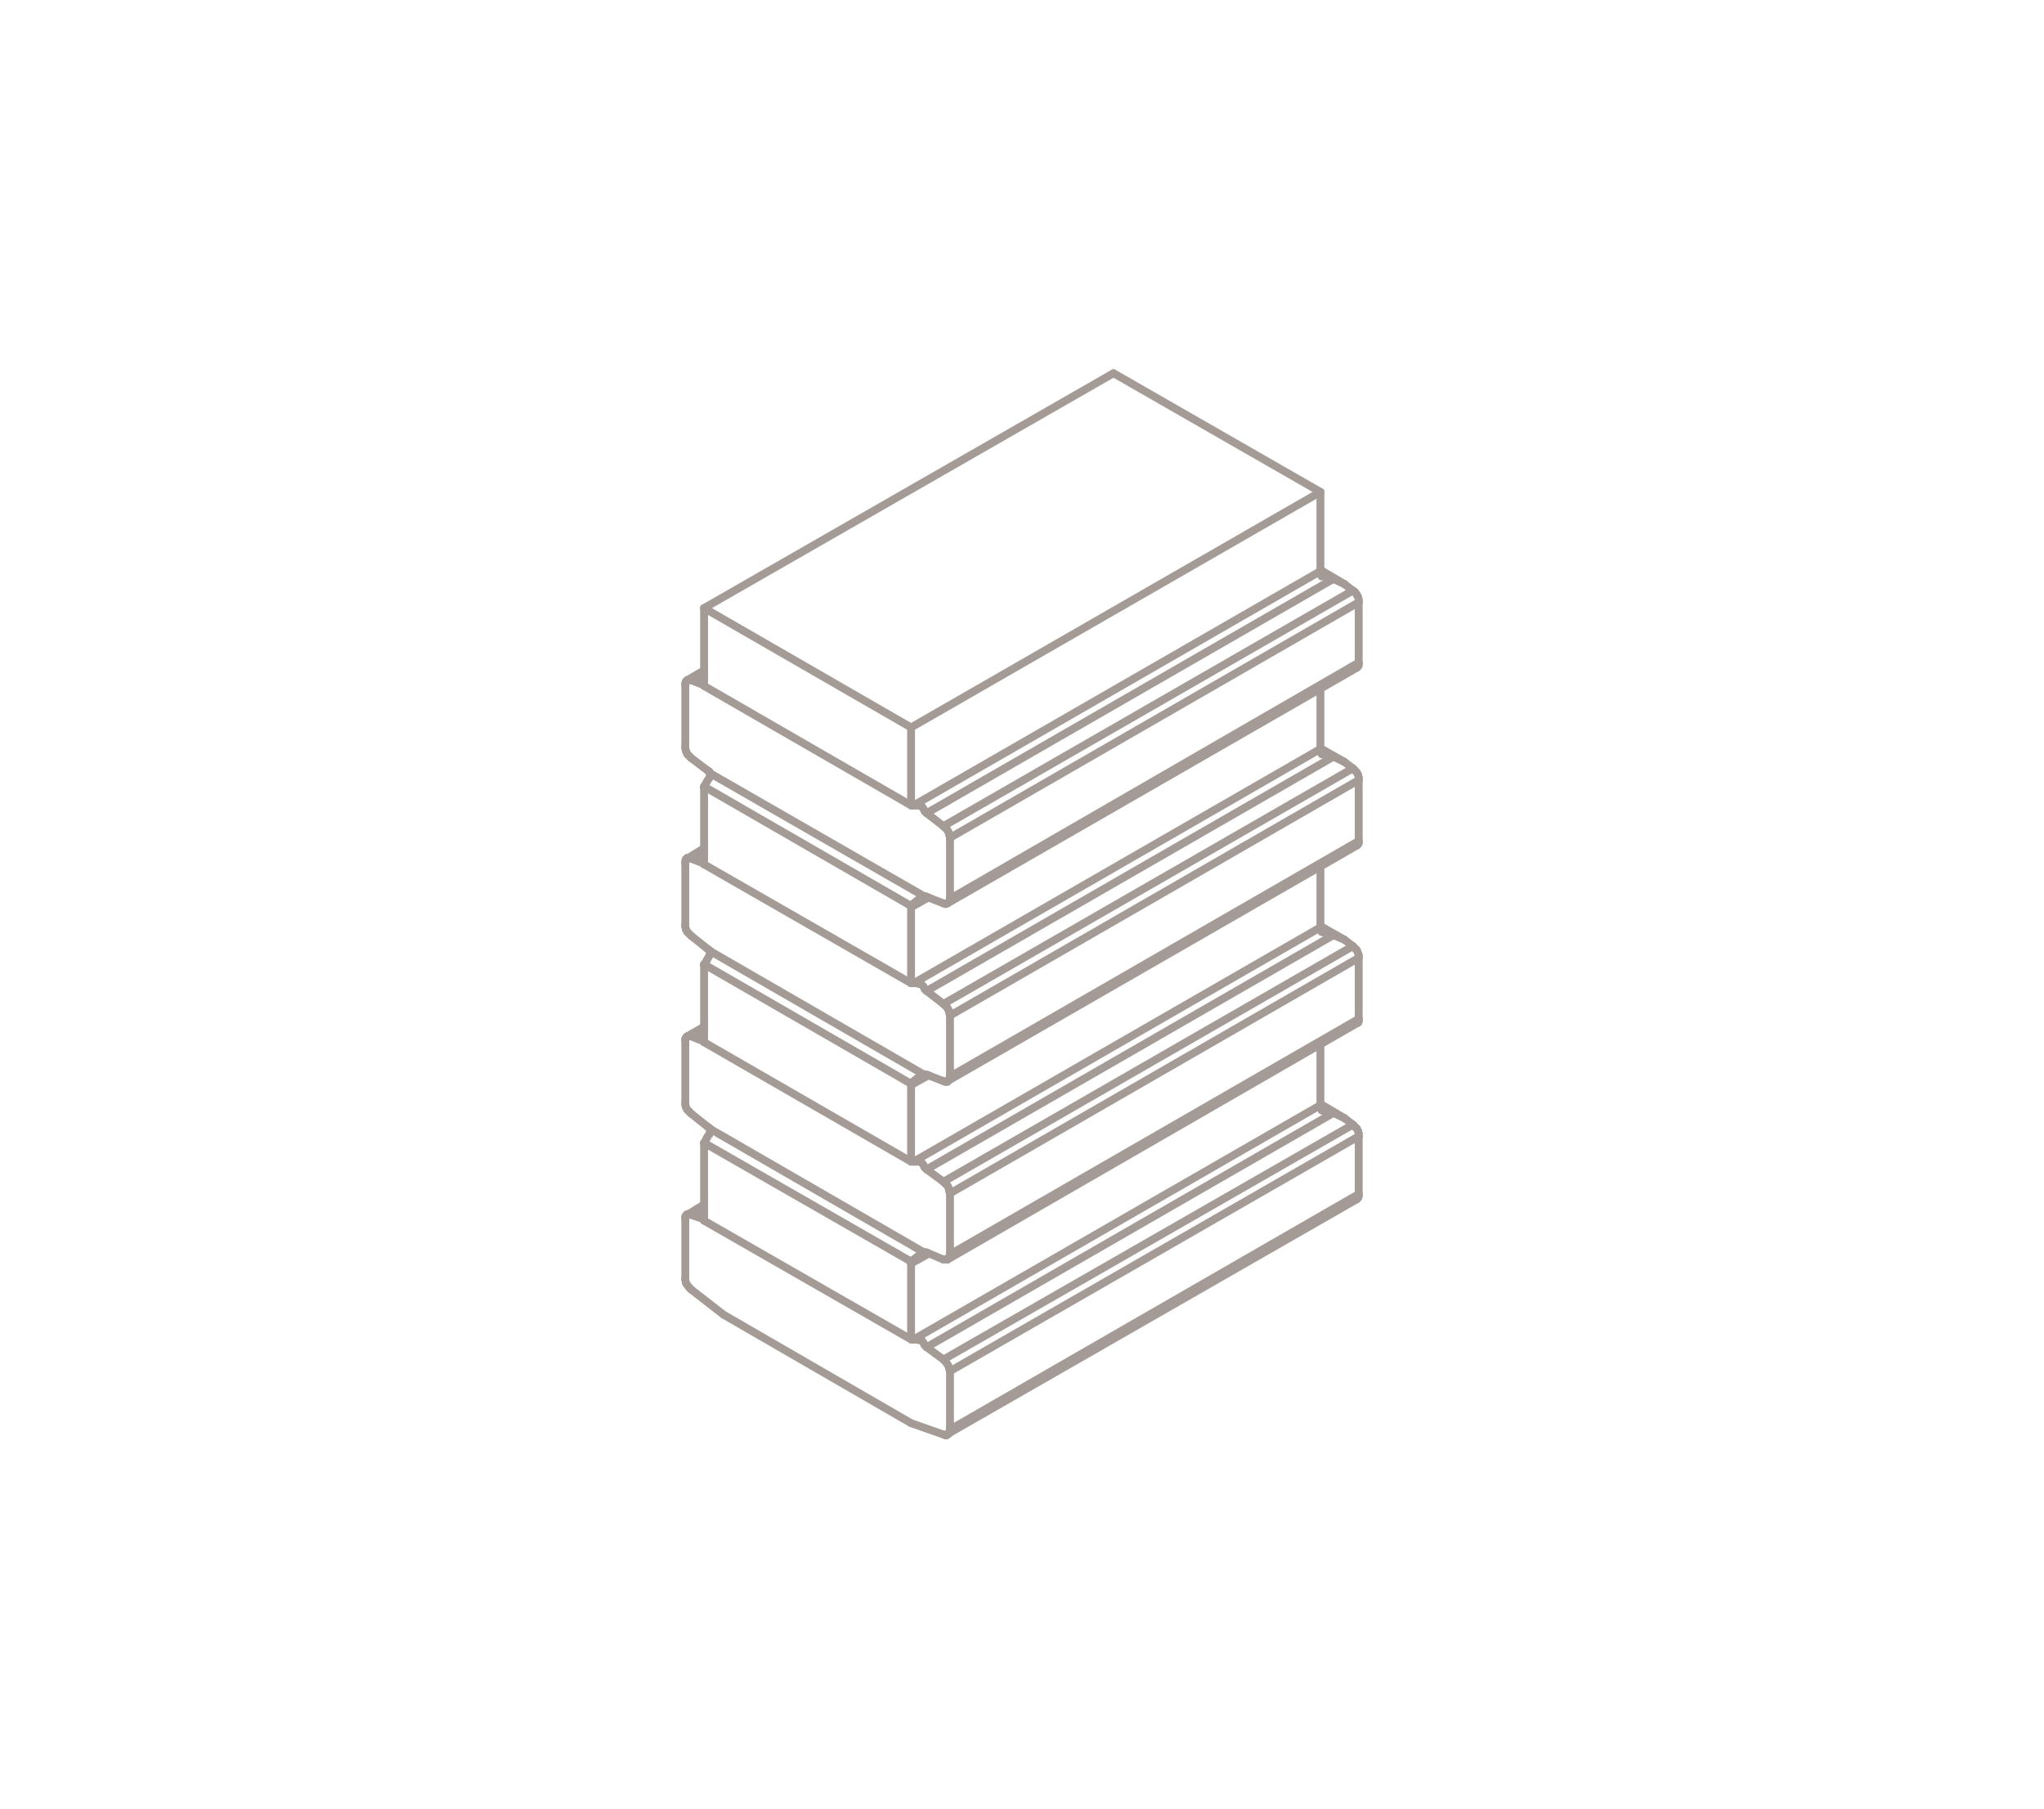 <?xml version="1.0" encoding="UTF-8"?>
<svg id="Layer_2" data-name="Layer 2" xmlns="http://www.w3.org/2000/svg" viewBox="0 0 260 230">
  <defs>
    <style>
      .cls-1 {
        stroke: #a59b96;
        stroke-linecap: round;
        stroke-linejoin: round;
      }

      .cls-1, .cls-2 {
        fill: none;
      }

      .cls-2 {
        stroke-width: 0px;
      }
    </style>
  </defs>
  <g id="Layer_1-2" data-name="Layer 1">
    <g>
      <g>
        <line class="cls-1" x1="87.91" y1="163.98" x2="87.67" y2="163.73"/>
        <line class="cls-1" x1="87.67" y1="163.73" x2="87.42" y2="163.4"/>
        <line class="cls-1" x1="87.42" y1="163.4" x2="87.25" y2="163.15"/>
        <line class="cls-1" x1="87.25" y1="163.15" x2="87.17" y2="162.74"/>
        <line class="cls-1" x1="87.17" y1="162.74" x2="87.17" y2="162.49"/>
        <line class="cls-1" x1="172.58" y1="152.51" x2="172.75" y2="152.34"/>
        <line class="cls-1" x1="172.75" y1="152.34" x2="172.83" y2="152.09"/>
        <line class="cls-1" x1="172.83" y1="152.09" x2="172.83" y2="151.85"/>
        <line class="cls-1" x1="172.83" y1="151.85" x2="120.84" y2="181.8"/>
        <line class="cls-1" x1="120.84" y1="181.8" x2="120.76" y2="182.13"/>
        <line class="cls-1" x1="120.76" y1="182.13" x2="120.68" y2="182.3"/>
        <line class="cls-1" x1="120.68" y1="182.3" x2="120.51" y2="182.46"/>
        <line class="cls-1" x1="120.51" y1="182.46" x2="120.35" y2="182.54"/>
        <line class="cls-1" x1="120.35" y1="182.54" x2="120.1" y2="182.46"/>
        <line class="cls-1" x1="120.51" y1="182.38" x2="172.58" y2="152.51"/>
        <line class="cls-1" x1="87.91" y1="163.98" x2="92.04" y2="167.19"/>
        <line class="cls-1" x1="115.89" y1="180.98" x2="120.1" y2="182.46"/>
        <line class="cls-1" x1="167.96" y1="140.38" x2="171.01" y2="142.19"/>
        <line class="cls-1" x1="167.96" y1="117.93" x2="167.96" y2="110.26"/>
        <line class="cls-1" x1="167.96" y1="140.54" x2="167.96" y2="132.87"/>
        <line class="cls-1" x1="171.01" y1="142.19" x2="169.61" y2="141.53"/>
        <line class="cls-1" x1="171.01" y1="119.5" x2="169.61" y2="118.92"/>
        <line class="cls-1" x1="167.96" y1="117.76" x2="171.01" y2="119.5"/>
        <line class="cls-1" x1="172.09" y1="143.02" x2="171.01" y2="142.19"/>
        <line class="cls-1" x1="172.83" y1="151.85" x2="172.83" y2="144.5"/>
        <line class="cls-1" x1="172.09" y1="75.1" x2="171.01" y2="74.28"/>
        <line class="cls-1" x1="172.83" y1="84.26" x2="172.83" y2="76.59"/>
        <line class="cls-1" x1="172.09" y1="97.71" x2="171.01" y2="96.89"/>
        <line class="cls-1" x1="172.83" y1="106.95" x2="172.83" y2="99.2"/>
        <line class="cls-1" x1="115.89" y1="115.37" x2="115.89" y2="125.03"/>
        <line class="cls-1" x1="115.89" y1="137.98" x2="115.89" y2="147.72"/>
        <line class="cls-1" x1="172.83" y1="129.57" x2="172.83" y2="121.81"/>
        <line class="cls-1" x1="115.89" y1="160.68" x2="115.89" y2="170.33"/>
        <line class="cls-1" x1="172.09" y1="120.32" x2="171.01" y2="119.5"/>
        <line class="cls-1" x1="115.89" y1="92.51" x2="167.96" y2="62.56"/>
        <line class="cls-1" x1="115.89" y1="92.51" x2="89.56" y2="77.33"/>
        <line class="cls-1" x1="115.89" y1="92.51" x2="115.89" y2="102.42"/>
        <line class="cls-1" x1="172.83" y1="144.5" x2="172.83" y2="144.17"/>
        <line class="cls-1" x1="172.83" y1="144.17" x2="172.75" y2="143.84"/>
        <line class="cls-1" x1="172.75" y1="143.84" x2="172.58" y2="143.51"/>
        <line class="cls-1" x1="172.58" y1="143.51" x2="172.33" y2="143.26"/>
        <line class="cls-1" x1="172.33" y1="143.26" x2="172.09" y2="143.02"/>
        <line class="cls-1" x1="120.01" y1="172.89" x2="120.26" y2="173.14"/>
        <line class="cls-1" x1="120.26" y1="173.14" x2="120.51" y2="173.47"/>
        <line class="cls-1" x1="120.51" y1="173.47" x2="120.68" y2="173.8"/>
        <line class="cls-1" x1="120.68" y1="173.8" x2="120.76" y2="174.13"/>
        <line class="cls-1" x1="120.76" y1="174.13" x2="120.84" y2="174.37"/>
        <line class="cls-1" x1="117.21" y1="170.41" x2="117.46" y2="170.74"/>
        <line class="cls-1" x1="117.46" y1="170.74" x2="117.62" y2="171.07"/>
        <line class="cls-1" x1="117.62" y1="171.07" x2="117.87" y2="171.32"/>
        <line class="cls-1" x1="120.84" y1="174.37" x2="172.83" y2="144.5"/>
        <line class="cls-1" x1="117.87" y1="114.05" x2="117.7" y2="113.97"/>
        <line class="cls-1" x1="117.7" y1="113.97" x2="117.54" y2="113.97"/>
        <line class="cls-1" x1="120.84" y1="114.3" x2="120.76" y2="114.55"/>
        <line class="cls-1" x1="120.76" y1="114.55" x2="120.68" y2="114.71"/>
        <line class="cls-1" x1="120.68" y1="114.71" x2="120.51" y2="114.88"/>
        <line class="cls-1" x1="120.51" y1="114.88" x2="120.26" y2="114.96"/>
        <line class="cls-1" x1="120.26" y1="114.96" x2="120.01" y2="114.88"/>
        <line class="cls-1" x1="120.01" y1="105.06" x2="120.26" y2="105.3"/>
        <line class="cls-1" x1="120.26" y1="105.3" x2="120.51" y2="105.55"/>
        <line class="cls-1" x1="120.51" y1="105.55" x2="120.68" y2="105.88"/>
        <line class="cls-1" x1="120.68" y1="105.88" x2="120.76" y2="106.21"/>
        <line class="cls-1" x1="120.76" y1="106.21" x2="120.84" y2="106.54"/>
        <line class="cls-1" x1="117.21" y1="102.5" x2="117.46" y2="102.83"/>
        <line class="cls-1" x1="117.46" y1="102.83" x2="117.62" y2="103.16"/>
        <line class="cls-1" x1="117.62" y1="103.16" x2="117.87" y2="103.41"/>
        <line class="cls-1" x1="172.83" y1="76.59" x2="172.83" y2="76.26"/>
        <line class="cls-1" x1="172.83" y1="76.26" x2="172.75" y2="75.93"/>
        <line class="cls-1" x1="172.75" y1="75.93" x2="172.58" y2="75.6"/>
        <line class="cls-1" x1="172.58" y1="75.6" x2="172.33" y2="75.27"/>
        <line class="cls-1" x1="172.33" y1="75.27" x2="172.09" y2="75.1"/>
        <line class="cls-1" x1="172.58" y1="84.92" x2="172.75" y2="84.76"/>
        <line class="cls-1" x1="172.75" y1="84.76" x2="172.83" y2="84.59"/>
        <line class="cls-1" x1="172.83" y1="84.59" x2="172.83" y2="84.26"/>
        <line class="cls-1" x1="117.87" y1="136.66" x2="117.7" y2="136.66"/>
        <line class="cls-1" x1="117.7" y1="136.66" x2="117.54" y2="136.66"/>
        <line class="cls-1" x1="120.84" y1="136.91" x2="120.76" y2="137.16"/>
        <line class="cls-1" x1="120.76" y1="137.16" x2="120.68" y2="137.4"/>
        <line class="cls-1" x1="120.68" y1="137.4" x2="120.51" y2="137.57"/>
        <line class="cls-1" x1="120.51" y1="137.57" x2="120.26" y2="137.57"/>
        <line class="cls-1" x1="120.26" y1="137.57" x2="120.01" y2="137.49"/>
        <line class="cls-1" x1="120.01" y1="127.67" x2="120.26" y2="127.91"/>
        <line class="cls-1" x1="120.26" y1="127.91" x2="120.51" y2="128.16"/>
        <line class="cls-1" x1="120.51" y1="128.16" x2="120.68" y2="128.49"/>
        <line class="cls-1" x1="120.68" y1="128.49" x2="120.76" y2="128.82"/>
        <line class="cls-1" x1="120.76" y1="128.82" x2="120.84" y2="129.15"/>
        <line class="cls-1" x1="117.21" y1="125.19" x2="117.46" y2="125.44"/>
        <line class="cls-1" x1="117.46" y1="125.44" x2="117.62" y2="125.77"/>
        <line class="cls-1" x1="117.62" y1="125.77" x2="117.87" y2="126.02"/>
        <line class="cls-1" x1="172.83" y1="99.2" x2="172.83" y2="98.87"/>
        <line class="cls-1" x1="172.83" y1="98.87" x2="172.75" y2="98.54"/>
        <line class="cls-1" x1="172.75" y1="98.54" x2="172.58" y2="98.21"/>
        <line class="cls-1" x1="172.58" y1="98.21" x2="172.33" y2="97.96"/>
        <line class="cls-1" x1="172.33" y1="97.96" x2="172.09" y2="97.71"/>
        <line class="cls-1" x1="172.58" y1="107.53" x2="172.75" y2="107.37"/>
        <line class="cls-1" x1="172.75" y1="107.37" x2="172.83" y2="107.2"/>
        <line class="cls-1" x1="172.83" y1="107.2" x2="172.83" y2="106.95"/>
        <line class="cls-1" x1="117.87" y1="159.27" x2="117.7" y2="159.27"/>
        <line class="cls-1" x1="117.7" y1="159.27" x2="117.54" y2="159.27"/>
        <line class="cls-1" x1="120.84" y1="159.52" x2="120.76" y2="159.77"/>
        <line class="cls-1" x1="120.76" y1="159.77" x2="120.68" y2="160.02"/>
        <line class="cls-1" x1="120.68" y1="160.02" x2="120.51" y2="160.18"/>
        <line class="cls-1" x1="120.51" y1="160.18" x2="120.26" y2="160.18"/>
        <line class="cls-1" x1="120.26" y1="160.18" x2="120.01" y2="160.18"/>
        <line class="cls-1" x1="120.01" y1="150.28" x2="120.26" y2="150.53"/>
        <line class="cls-1" x1="120.26" y1="150.53" x2="120.51" y2="150.77"/>
        <line class="cls-1" x1="120.51" y1="150.77" x2="120.68" y2="151.1"/>
        <line class="cls-1" x1="120.68" y1="151.1" x2="120.76" y2="151.52"/>
        <line class="cls-1" x1="120.76" y1="151.52" x2="120.84" y2="151.76"/>
        <line class="cls-1" x1="117.21" y1="147.8" x2="117.46" y2="148.13"/>
        <line class="cls-1" x1="117.46" y1="148.13" x2="117.62" y2="148.46"/>
        <line class="cls-1" x1="117.62" y1="148.46" x2="117.87" y2="148.71"/>
        <line class="cls-1" x1="168.12" y1="73.29" x2="168.04" y2="72.96"/>
        <line class="cls-1" x1="168.04" y1="72.96" x2="167.96" y2="72.63"/>
        <line class="cls-1" x1="167.96" y1="72.63" x2="116.22" y2="102.42"/>
        <line class="cls-1" x1="116.22" y1="102.42" x2="116.55" y2="102.42"/>
        <line class="cls-1" x1="116.55" y1="102.42" x2="116.88" y2="102.42"/>
        <line class="cls-1" x1="116.88" y1="102.42" x2="117.21" y2="102.5"/>
        <line class="cls-1" x1="117.87" y1="103.41" x2="169.61" y2="73.62"/>
        <line class="cls-1" x1="169.61" y1="73.62" x2="169.36" y2="73.53"/>
        <line class="cls-1" x1="169.36" y1="73.53" x2="169.12" y2="73.45"/>
        <line class="cls-1" x1="169.12" y1="73.45" x2="168.79" y2="73.37"/>
        <line class="cls-1" x1="168.79" y1="73.37" x2="168.45" y2="73.29"/>
        <line class="cls-1" x1="168.45" y1="73.29" x2="168.12" y2="73.29"/>
        <line class="cls-1" x1="172.09" y1="75.1" x2="120.01" y2="105.06"/>
        <line class="cls-1" x1="120.84" y1="106.54" x2="172.83" y2="76.59"/>
        <line class="cls-1" x1="172.83" y1="84.26" x2="120.84" y2="114.3"/>
        <line class="cls-1" x1="117.54" y1="113.97" x2="117.21" y2="114.13"/>
        <line class="cls-1" x1="117.21" y1="114.13" x2="116.96" y2="114.3"/>
        <line class="cls-1" x1="116.96" y1="114.3" x2="116.63" y2="114.55"/>
        <line class="cls-1" x1="116.63" y1="114.55" x2="116.22" y2="114.88"/>
        <line class="cls-1" x1="116.22" y1="114.88" x2="115.89" y2="115.21"/>
        <line class="cls-1" x1="115.89" y1="115.21" x2="115.89" y2="115.37"/>
        <line class="cls-1" x1="115.89" y1="115.37" x2="118.12" y2="114.13"/>
        <line class="cls-1" x1="167.96" y1="95.24" x2="116.22" y2="125.03"/>
        <line class="cls-1" x1="168.12" y1="95.9" x2="168.04" y2="95.57"/>
        <line class="cls-1" x1="168.04" y1="95.57" x2="167.96" y2="95.24"/>
        <line class="cls-1" x1="116.22" y1="125.03" x2="116.55" y2="125.03"/>
        <line class="cls-1" x1="116.55" y1="125.03" x2="116.88" y2="125.11"/>
        <line class="cls-1" x1="116.88" y1="125.11" x2="117.21" y2="125.19"/>
        <line class="cls-1" x1="117.87" y1="126.02" x2="169.61" y2="96.23"/>
        <line class="cls-1" x1="169.61" y1="96.23" x2="169.36" y2="96.14"/>
        <line class="cls-1" x1="169.36" y1="96.14" x2="169.12" y2="96.14"/>
        <line class="cls-1" x1="169.12" y1="96.14" x2="168.79" y2="95.98"/>
        <line class="cls-1" x1="168.79" y1="95.98" x2="168.45" y2="95.98"/>
        <line class="cls-1" x1="168.45" y1="95.98" x2="168.12" y2="95.9"/>
        <line class="cls-1" x1="172.09" y1="97.71" x2="120.01" y2="127.67"/>
        <line class="cls-1" x1="120.84" y1="129.15" x2="172.83" y2="99.2"/>
        <line class="cls-1" x1="172.83" y1="106.95" x2="120.84" y2="136.91"/>
        <line class="cls-1" x1="117.54" y1="136.66" x2="117.21" y2="136.83"/>
        <line class="cls-1" x1="117.21" y1="136.83" x2="116.96" y2="136.99"/>
        <line class="cls-1" x1="116.96" y1="136.99" x2="116.63" y2="137.16"/>
        <line class="cls-1" x1="116.63" y1="137.16" x2="116.22" y2="137.49"/>
        <line class="cls-1" x1="116.22" y1="137.49" x2="115.89" y2="137.82"/>
        <line class="cls-1" x1="115.89" y1="137.82" x2="115.89" y2="137.98"/>
        <line class="cls-1" x1="115.89" y1="137.98" x2="118.12" y2="136.74"/>
        <line class="cls-1" x1="167.96" y1="117.93" x2="116.22" y2="147.72"/>
        <line class="cls-1" x1="172.83" y1="121.81" x2="172.83" y2="121.48"/>
        <line class="cls-1" x1="172.83" y1="121.48" x2="172.75" y2="121.23"/>
        <line class="cls-1" x1="172.75" y1="121.23" x2="172.58" y2="120.82"/>
        <line class="cls-1" x1="172.58" y1="120.82" x2="172.33" y2="120.57"/>
        <line class="cls-1" x1="172.33" y1="120.57" x2="172.09" y2="120.32"/>
        <line class="cls-1" x1="172.09" y1="120.32" x2="120.01" y2="150.28"/>
        <line class="cls-1" x1="120.84" y1="151.76" x2="172.83" y2="121.81"/>
        <line class="cls-1" x1="172.83" y1="129.57" x2="120.84" y2="159.52"/>
        <line class="cls-1" x1="172.58" y1="130.14" x2="172.75" y2="130.06"/>
        <line class="cls-1" x1="172.75" y1="130.06" x2="172.83" y2="129.9"/>
        <line class="cls-1" x1="172.83" y1="129.9" x2="172.83" y2="129.57"/>
        <line class="cls-1" x1="117.54" y1="159.27" x2="117.21" y2="159.44"/>
        <line class="cls-1" x1="117.21" y1="159.44" x2="116.96" y2="159.6"/>
        <line class="cls-1" x1="116.96" y1="159.6" x2="116.63" y2="159.85"/>
        <line class="cls-1" x1="116.63" y1="159.85" x2="116.22" y2="160.18"/>
        <line class="cls-1" x1="116.22" y1="160.18" x2="115.89" y2="160.43"/>
        <line class="cls-1" x1="115.89" y1="160.43" x2="115.89" y2="160.68"/>
        <line class="cls-1" x1="115.89" y1="160.68" x2="118.12" y2="159.44"/>
        <line class="cls-1" x1="167.96" y1="140.54" x2="116.22" y2="170.33"/>
        <line class="cls-1" x1="168.12" y1="141.2" x2="168.04" y2="140.87"/>
        <line class="cls-1" x1="168.04" y1="140.87" x2="167.96" y2="140.54"/>
        <line class="cls-1" x1="116.22" y1="170.33" x2="116.55" y2="170.33"/>
        <line class="cls-1" x1="116.55" y1="170.33" x2="116.88" y2="170.41"/>
        <line class="cls-1" x1="116.88" y1="170.41" x2="117.21" y2="170.41"/>
        <line class="cls-1" x1="117.87" y1="171.32" x2="169.61" y2="141.53"/>
        <line class="cls-1" x1="169.61" y1="141.53" x2="169.36" y2="141.45"/>
        <line class="cls-1" x1="169.36" y1="141.45" x2="169.12" y2="141.37"/>
        <line class="cls-1" x1="169.12" y1="141.37" x2="168.79" y2="141.28"/>
        <line class="cls-1" x1="168.79" y1="141.28" x2="168.45" y2="141.28"/>
        <line class="cls-1" x1="168.45" y1="141.28" x2="168.12" y2="141.2"/>
        <line class="cls-1" x1="172.09" y1="143.02" x2="120.01" y2="172.89"/>
        <line class="cls-1" x1="168.12" y1="118.51" x2="168.04" y2="118.26"/>
        <line class="cls-1" x1="168.04" y1="118.26" x2="167.96" y2="117.93"/>
        <line class="cls-1" x1="116.22" y1="147.72" x2="116.55" y2="147.72"/>
        <line class="cls-1" x1="116.55" y1="147.72" x2="116.88" y2="147.72"/>
        <line class="cls-1" x1="116.88" y1="147.72" x2="117.21" y2="147.8"/>
        <line class="cls-1" x1="117.87" y1="148.71" x2="169.61" y2="118.92"/>
        <line class="cls-1" x1="169.61" y1="118.92" x2="169.36" y2="118.84"/>
        <line class="cls-1" x1="169.36" y1="118.84" x2="169.12" y2="118.75"/>
        <line class="cls-1" x1="169.12" y1="118.75" x2="168.79" y2="118.67"/>
        <line class="cls-1" x1="168.79" y1="118.67" x2="168.45" y2="118.59"/>
        <line class="cls-1" x1="168.45" y1="118.59" x2="168.12" y2="118.51"/>
        <line class="cls-1" x1="120.51" y1="114.88" x2="172.58" y2="84.92"/>
        <line class="cls-1" x1="120.51" y1="137.49" x2="172.58" y2="107.53"/>
        <line class="cls-1" x1="120.51" y1="160.18" x2="172.58" y2="130.14"/>
        <line class="cls-1" x1="115.89" y1="180.98" x2="92.04" y2="167.19"/>
        <line class="cls-1" x1="120.84" y1="174.37" x2="120.84" y2="181.8"/>
        <line class="cls-1" x1="117.87" y1="171.32" x2="120.01" y2="172.89"/>
        <line class="cls-1" x1="87.91" y1="154.49" x2="89.56" y2="155.06"/>
        <line class="cls-1" x1="87.17" y1="162.49" x2="87.17" y2="155.06"/>
        <line class="cls-1" x1="87.91" y1="109.18" x2="89.56" y2="109.84"/>
        <line class="cls-1" x1="87.17" y1="117.52" x2="87.17" y2="109.76"/>
        <line class="cls-1" x1="89.98" y1="120.65" x2="87.91" y2="119"/>
        <line class="cls-1" x1="90.39" y1="120.98" x2="117.54" y2="136.66"/>
        <line class="cls-1" x1="120.01" y1="137.49" x2="117.87" y2="136.66"/>
        <line class="cls-1" x1="120.84" y1="129.15" x2="120.84" y2="136.91"/>
        <line class="cls-1" x1="117.87" y1="126.02" x2="120.01" y2="127.67"/>
        <line class="cls-1" x1="87.17" y1="140.13" x2="87.17" y2="132.37"/>
        <line class="cls-1" x1="89.98" y1="143.26" x2="87.91" y2="141.61"/>
        <line class="cls-1" x1="90.39" y1="143.59" x2="117.54" y2="159.27"/>
        <line class="cls-1" x1="120.01" y1="160.18" x2="117.87" y2="159.27"/>
        <line class="cls-1" x1="120.84" y1="151.76" x2="120.84" y2="159.52"/>
        <line class="cls-1" x1="117.87" y1="148.71" x2="120.01" y2="150.28"/>
        <line class="cls-1" x1="87.91" y1="131.79" x2="89.56" y2="132.45"/>
        <line class="cls-1" x1="115.89" y1="125.03" x2="116.22" y2="125.03"/>
        <line class="cls-1" x1="115.89" y1="147.72" x2="116.22" y2="147.72"/>
        <line class="cls-1" x1="115.89" y1="170.33" x2="116.22" y2="170.33"/>
        <line class="cls-1" x1="89.56" y1="155.23" x2="115.89" y2="170.33"/>
        <line class="cls-1" x1="89.56" y1="132.54" x2="115.89" y2="147.72"/>
        <line class="cls-1" x1="89.56" y1="145.33" x2="115.89" y2="160.43"/>
        <line class="cls-1" x1="89.56" y1="109.92" x2="115.89" y2="125.03"/>
        <line class="cls-1" x1="89.56" y1="122.63" x2="115.89" y2="137.82"/>
        <line class="cls-1" x1="87.17" y1="155.06" x2="87.17" y2="154.73"/>
        <line class="cls-1" x1="87.17" y1="154.73" x2="87.25" y2="154.57"/>
        <line class="cls-1" x1="87.25" y1="154.57" x2="87.42" y2="154.4"/>
        <line class="cls-1" x1="87.42" y1="154.4" x2="87.67" y2="154.4"/>
        <line class="cls-1" x1="87.67" y1="154.4" x2="87.91" y2="154.49"/>
        <line class="cls-1" x1="87.17" y1="87.15" x2="87.17" y2="86.9"/>
        <line class="cls-1" x1="87.17" y1="86.9" x2="87.25" y2="86.65"/>
        <line class="cls-1" x1="87.25" y1="86.65" x2="87.42" y2="86.49"/>
        <line class="cls-1" x1="87.42" y1="86.49" x2="87.67" y2="86.49"/>
        <line class="cls-1" x1="87.67" y1="86.49" x2="87.91" y2="86.49"/>
        <line class="cls-1" x1="87.91" y1="86.49" x2="89.56" y2="85.58"/>
        <line class="cls-1" x1="87.91" y1="96.39" x2="87.67" y2="96.14"/>
        <line class="cls-1" x1="87.67" y1="96.14" x2="87.42" y2="95.9"/>
        <line class="cls-1" x1="87.42" y1="95.9" x2="87.25" y2="95.48"/>
        <line class="cls-1" x1="87.25" y1="95.48" x2="87.17" y2="95.15"/>
        <line class="cls-1" x1="87.17" y1="95.15" x2="87.17" y2="94.91"/>
        <line class="cls-1" x1="90.39" y1="98.37" x2="90.22" y2="98.12"/>
        <line class="cls-1" x1="90.22" y1="98.12" x2="89.98" y2="97.96"/>
        <line class="cls-1" x1="89.56" y1="100.19" x2="89.56" y2="100.02"/>
        <line class="cls-1" x1="89.56" y1="100.02" x2="89.81" y2="99.61"/>
        <line class="cls-1" x1="89.81" y1="99.61" x2="89.98" y2="99.28"/>
        <line class="cls-1" x1="89.98" y1="99.28" x2="90.22" y2="98.95"/>
        <line class="cls-1" x1="90.22" y1="98.95" x2="90.31" y2="98.62"/>
        <line class="cls-1" x1="90.31" y1="98.62" x2="90.39" y2="98.37"/>
        <line class="cls-1" x1="87.17" y1="109.76" x2="87.17" y2="109.51"/>
        <line class="cls-1" x1="87.17" y1="109.51" x2="87.25" y2="109.26"/>
        <line class="cls-1" x1="87.25" y1="109.26" x2="87.42" y2="109.1"/>
        <line class="cls-1" x1="87.42" y1="109.1" x2="87.67" y2="109.1"/>
        <line class="cls-1" x1="87.67" y1="109.1" x2="87.91" y2="109.18"/>
        <line class="cls-1" x1="87.91" y1="109.18" x2="89.56" y2="108.19"/>
        <line class="cls-1" x1="87.91" y1="119" x2="87.67" y2="118.75"/>
        <line class="cls-1" x1="87.67" y1="118.75" x2="87.42" y2="118.51"/>
        <line class="cls-1" x1="87.42" y1="118.51" x2="87.25" y2="118.18"/>
        <line class="cls-1" x1="87.25" y1="118.18" x2="87.17" y2="117.85"/>
        <line class="cls-1" x1="87.17" y1="117.85" x2="87.17" y2="117.52"/>
        <line class="cls-1" x1="90.39" y1="120.98" x2="90.22" y2="120.82"/>
        <line class="cls-1" x1="90.22" y1="120.82" x2="89.98" y2="120.65"/>
        <line class="cls-1" x1="89.56" y1="122.8" x2="89.56" y2="122.63"/>
        <line class="cls-1" x1="89.56" y1="122.63" x2="89.81" y2="122.3"/>
        <line class="cls-1" x1="89.81" y1="122.3" x2="89.98" y2="121.97"/>
        <line class="cls-1" x1="89.98" y1="121.97" x2="90.22" y2="121.56"/>
        <line class="cls-1" x1="90.22" y1="121.56" x2="90.31" y2="121.23"/>
        <line class="cls-1" x1="90.31" y1="121.23" x2="90.39" y2="120.98"/>
        <line class="cls-1" x1="87.17" y1="132.37" x2="87.17" y2="132.12"/>
        <line class="cls-1" x1="87.17" y1="132.12" x2="87.25" y2="131.96"/>
        <line class="cls-1" x1="87.25" y1="131.96" x2="87.42" y2="131.79"/>
        <line class="cls-1" x1="87.42" y1="131.79" x2="87.67" y2="131.71"/>
        <line class="cls-1" x1="87.67" y1="131.71" x2="87.91" y2="131.79"/>
        <line class="cls-1" x1="87.91" y1="131.79" x2="89.56" y2="130.89"/>
        <line class="cls-1" x1="87.91" y1="141.61" x2="87.67" y2="141.37"/>
        <line class="cls-1" x1="87.67" y1="141.37" x2="87.42" y2="141.12"/>
        <line class="cls-1" x1="87.42" y1="141.12" x2="87.25" y2="140.79"/>
        <line class="cls-1" x1="87.25" y1="140.79" x2="87.17" y2="140.46"/>
        <line class="cls-1" x1="87.17" y1="140.46" x2="87.17" y2="140.13"/>
        <line class="cls-1" x1="90.39" y1="143.59" x2="90.22" y2="143.43"/>
        <line class="cls-1" x1="90.22" y1="143.43" x2="89.98" y2="143.26"/>
        <line class="cls-1" x1="89.56" y1="145.49" x2="89.56" y2="145.33"/>
        <line class="cls-1" x1="89.56" y1="145.33" x2="89.81" y2="144.91"/>
        <line class="cls-1" x1="89.81" y1="144.91" x2="89.98" y2="144.58"/>
        <line class="cls-1" x1="89.98" y1="144.58" x2="90.22" y2="144.25"/>
        <line class="cls-1" x1="90.22" y1="144.25" x2="90.31" y2="143.92"/>
        <line class="cls-1" x1="90.31" y1="143.92" x2="90.39" y2="143.59"/>
        <line class="cls-1" x1="87.91" y1="154.49" x2="89.56" y2="153.5"/>
        <line class="cls-1" x1="87.42" y1="86.49" x2="89.56" y2="85.25"/>
        <line class="cls-1" x1="87.42" y1="109.18" x2="89.56" y2="107.86"/>
        <line class="cls-1" x1="87.42" y1="131.79" x2="89.56" y2="130.56"/>
        <line class="cls-1" x1="87.42" y1="154.49" x2="89.56" y2="153.17"/>
        <line class="cls-1" x1="89.56" y1="77.33" x2="89.56" y2="87.23"/>
        <line class="cls-1" x1="89.56" y1="77.33" x2="141.64" y2="47.46"/>
        <line class="cls-1" x1="89.56" y1="100.19" x2="89.56" y2="109.92"/>
        <line class="cls-1" x1="89.56" y1="122.8" x2="89.56" y2="132.54"/>
        <line class="cls-1" x1="89.56" y1="145.49" x2="89.56" y2="155.23"/>
        <line class="cls-1" x1="87.91" y1="86.49" x2="89.56" y2="87.15"/>
        <line class="cls-1" x1="87.17" y1="94.91" x2="87.17" y2="87.15"/>
        <line class="cls-1" x1="89.98" y1="97.96" x2="87.91" y2="96.39"/>
        <line class="cls-1" x1="90.39" y1="98.37" x2="117.54" y2="113.97"/>
        <line class="cls-1" x1="120.01" y1="114.88" x2="117.87" y2="114.05"/>
        <line class="cls-1" x1="120.84" y1="106.54" x2="120.84" y2="114.3"/>
        <line class="cls-1" x1="117.87" y1="103.41" x2="120.01" y2="105.06"/>
        <line class="cls-1" x1="115.89" y1="102.42" x2="116.22" y2="102.42"/>
        <line class="cls-1" x1="89.56" y1="100.02" x2="115.89" y2="115.21"/>
        <line class="cls-1" x1="89.56" y1="87.23" x2="115.89" y2="102.42"/>
        <line class="cls-1" x1="167.96" y1="72.46" x2="171.01" y2="74.28"/>
        <line class="cls-1" x1="171.01" y1="74.28" x2="169.61" y2="73.62"/>
        <line class="cls-1" x1="167.96" y1="62.56" x2="141.64" y2="47.46"/>
        <line class="cls-1" x1="167.96" y1="72.63" x2="167.96" y2="62.56"/>
        <line class="cls-1" x1="167.96" y1="95.15" x2="171.01" y2="96.89"/>
        <line class="cls-1" x1="167.96" y1="95.24" x2="167.96" y2="87.56"/>
        <line class="cls-1" x1="171.01" y1="96.89" x2="169.61" y2="96.23"/>
      </g>
      <rect class="cls-2" width="260" height="230"/>
    </g>
  </g>
</svg>